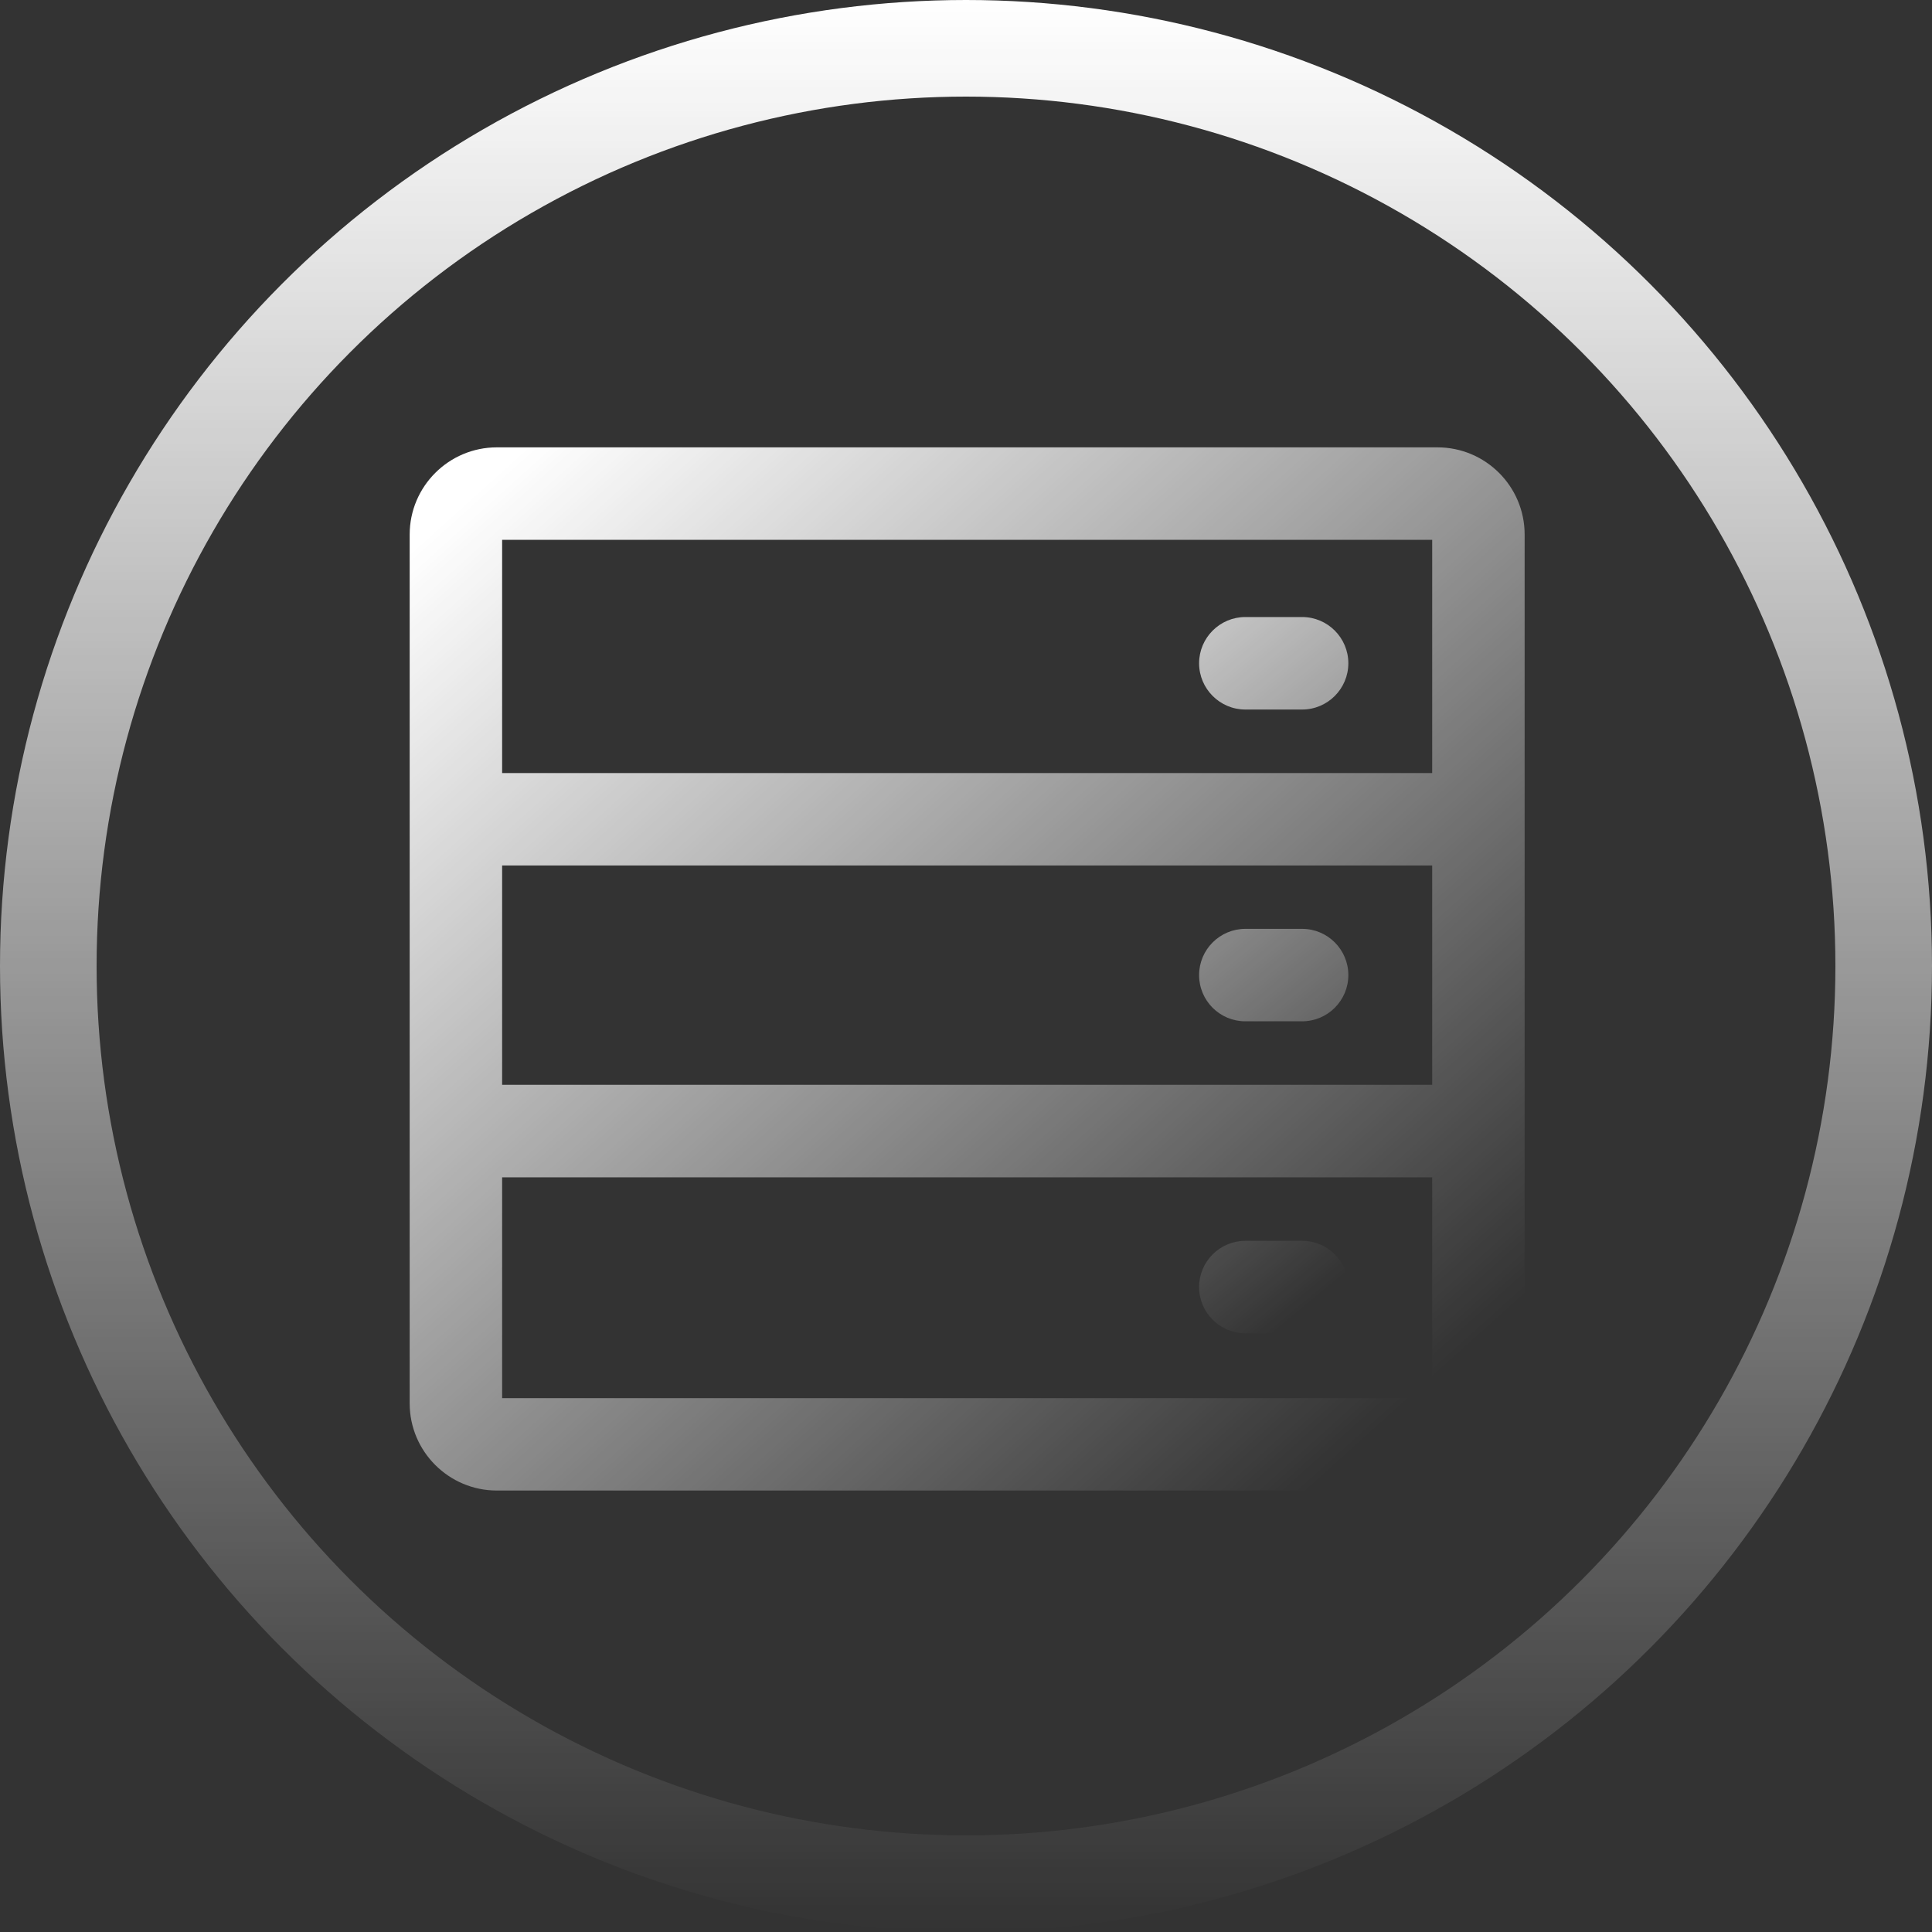 <svg width="40" height="40" viewBox="0 0 40 40" fill="none" xmlns="http://www.w3.org/2000/svg">
<rect x="0" y="0" width="40" height="40" fill="#333333" stroke="none"/>
<circle cx="20" cy="20" r="19" stroke="url(#paint0_linear_313_2449)" stroke-width="2"/>
<path d="M29.761 9.262H10.287C9.292 9.262 8.482 10.071 8.482 11.066V29.056C8.482 30.051 9.292 30.86 10.287 30.86H29.761C30.757 30.86 31.566 30.051 31.566 29.056V11.066C31.566 10.071 30.757 9.262 29.761 9.262ZM29.652 11.176V16.005H10.396V11.176H29.652ZM29.652 17.919V22.46H10.396V17.919H29.652ZM10.396 28.947V24.375H29.652V28.947H10.396Z" fill="url(#paint1_linear_313_2449)"/>
<path d="M25.783 14.69H26.959C27.487 14.69 27.916 14.26 27.916 13.732C27.916 13.205 27.487 12.775 26.959 12.775H25.783C25.256 12.775 24.826 13.205 24.826 13.732C24.826 14.26 25.256 14.69 25.783 14.69ZM25.783 21.145H26.959C27.487 21.145 27.916 20.716 27.916 20.188C27.916 19.66 27.487 19.231 26.959 19.231H25.783C25.256 19.231 24.826 19.66 24.826 20.188C24.826 20.719 25.256 21.145 25.783 21.145ZM26.959 25.69H25.783C25.256 25.69 24.826 26.119 24.826 26.647C24.826 27.175 25.256 27.604 25.783 27.604H26.959C27.487 27.604 27.916 27.175 27.916 26.647C27.916 26.116 27.487 25.69 26.959 25.69Z" fill="url(#paint2_linear_313_2449)"/>
<defs>
<linearGradient id="paint0_linear_313_2449" x1="20" y1="0" x2="20" y2="40" gradientUnits="userSpaceOnUse">
<stop stop-color="white"/>
<stop offset="1" stop-color="white" stop-opacity="0"/>
</linearGradient>
<linearGradient id="paint1_linear_313_2449" x1="9.5" y1="10.5" x2="27.5" y2="30.5" gradientUnits="userSpaceOnUse">
<stop stop-color="white"/>
<stop offset="1" stop-color="white" stop-opacity="0"/>
</linearGradient>
<linearGradient id="paint2_linear_313_2449" x1="15.5" y1="14.5" x2="26.371" y2="27.604" gradientUnits="userSpaceOnUse">
<stop stop-color="white"/>
<stop offset="1" stop-color="white" stop-opacity="0"/>
</linearGradient>
</defs>
</svg>
